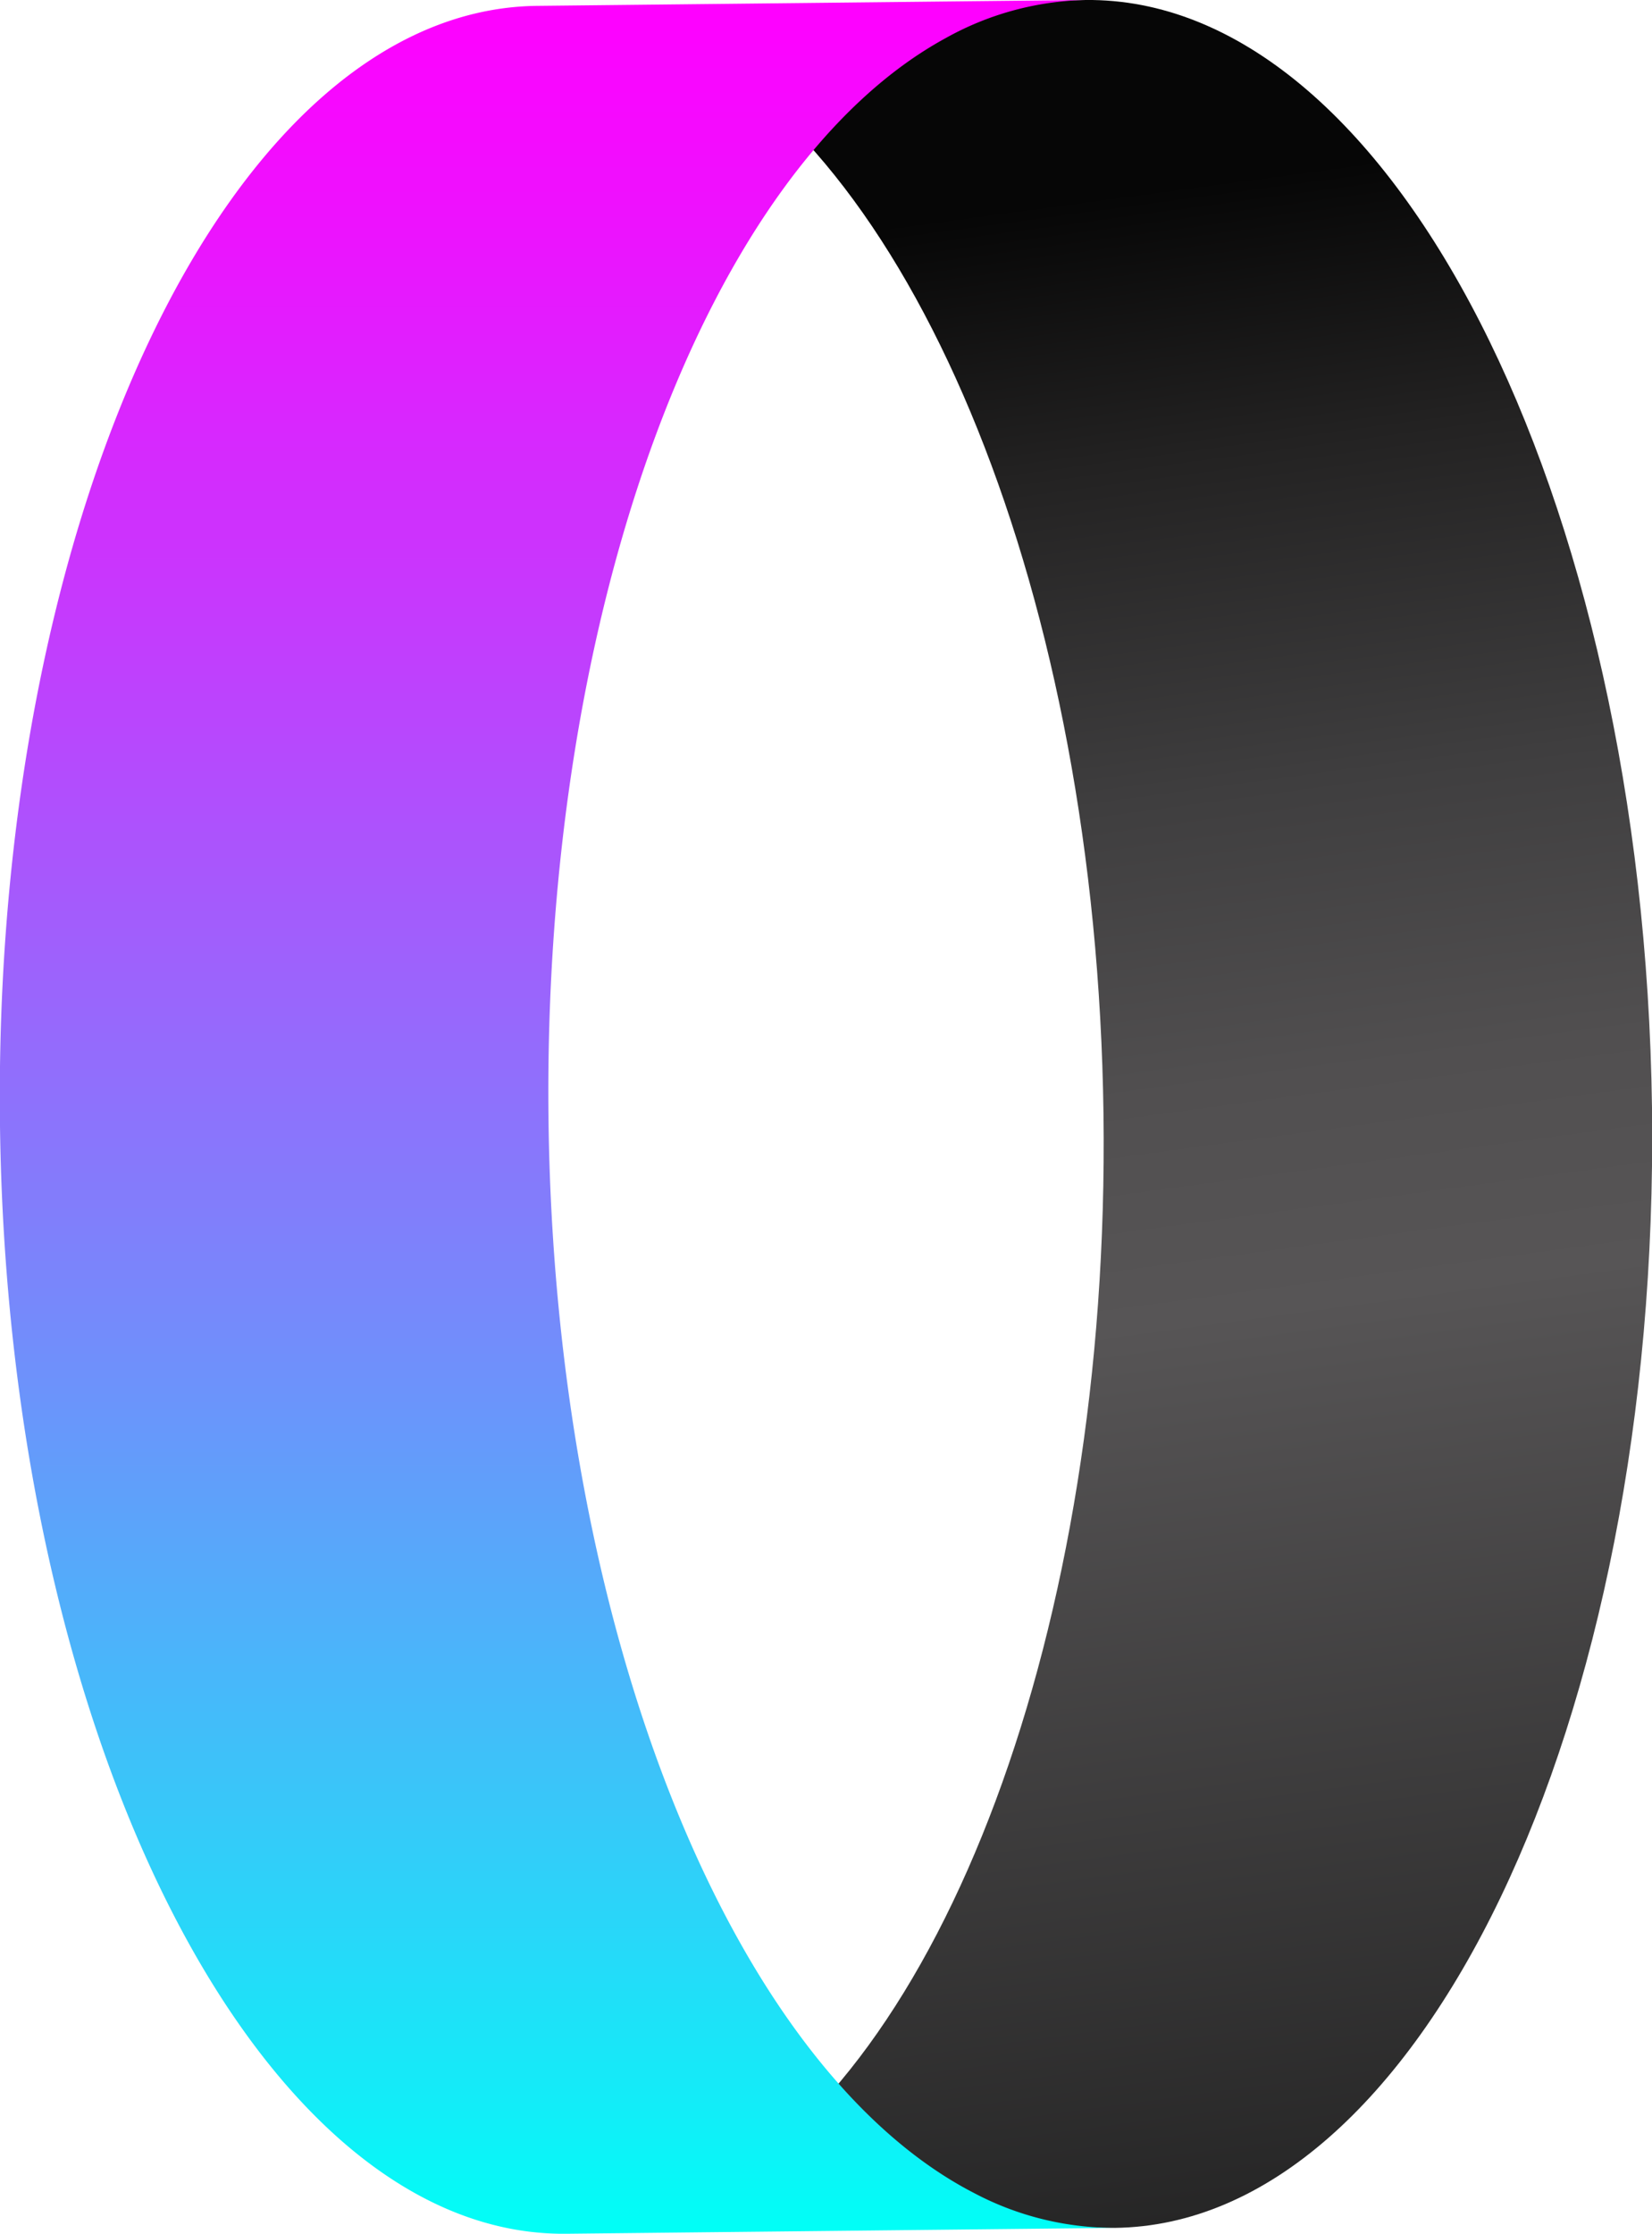 <?xml version="1.0" encoding="UTF-8"?> <svg xmlns="http://www.w3.org/2000/svg" xmlns:xlink="http://www.w3.org/1999/xlink" viewBox="0 0 138 186.5"> <defs> <style>.cls-1{fill:url(#Degradado_sin_nombre_39);}.cls-2{fill:url(#Безымянный_градиент_19);}</style> <linearGradient id="Degradado_sin_nombre_39" x1="4446.93" y1="-135.44" x2="4578.83" y2="-267.34" gradientTransform="matrix(-0.61, 0.8, -0.8, -0.61, 2667.55, -3619.93)" gradientUnits="userSpaceOnUse"> <stop offset="0" stop-color="#060606"></stop> <stop offset="0.12" stop-color="#232222"></stop> <stop offset="0.27" stop-color="#3f3e3f"></stop> <stop offset="0.4" stop-color="#514f50"></stop> <stop offset="0.5" stop-color="#575556"></stop> <stop offset="0.94" stop-color="#212121"></stop> <stop offset="1" stop-color="#1a1a1a"></stop> </linearGradient> <linearGradient id="Безымянный_градиент_19" x1="4815.41" y1="-517.23" x2="4947.28" y2="-649.11" gradientTransform="translate(3085.83 -3770.75) rotate(135)" gradientUnits="userSpaceOnUse"> <stop offset="0" stop-color="#f0f"></stop> <stop offset="0.1" stop-color="#ed12fe"></stop> <stop offset="0.3" stop-color="#bf40fd"></stop> <stop offset="0.59" stop-color="#758afb"></stop> <stop offset="0.95" stop-color="#10eff8"></stop> <stop offset="1" stop-color="#00fff7"></stop> </linearGradient> </defs> <g id="Слой_2" data-name="Слой 2"> <g id="Слой_1-2" data-name="Слой 1"> <path class="cls-1" d="M138,92.49C137.31,41.13,116.13-.28,90.67,0c-4,.05-30.3,1.38-34,3.41C76.55,13.67,91.61,49.8,92.18,93S78.65,172.62,59,183.32c3.77,1.94,30,2.73,34.11,2.69C118.58,185.73,138.66,143.86,138,92.49Z"></path> <path class="cls-2" d="M47.33,186.5l45.8-.49a25.05,25.05,0,0,1-11.78-2.92c-19.9-10.26-35-46.39-35.53-89.57S59.35,13.88,79,3.18A25,25,0,0,1,90.67,0L44.87.49h0C19.42.77-.66,42.64,0,94S21.87,186.78,47.33,186.5Z"></path> </g> </g> </svg> 
